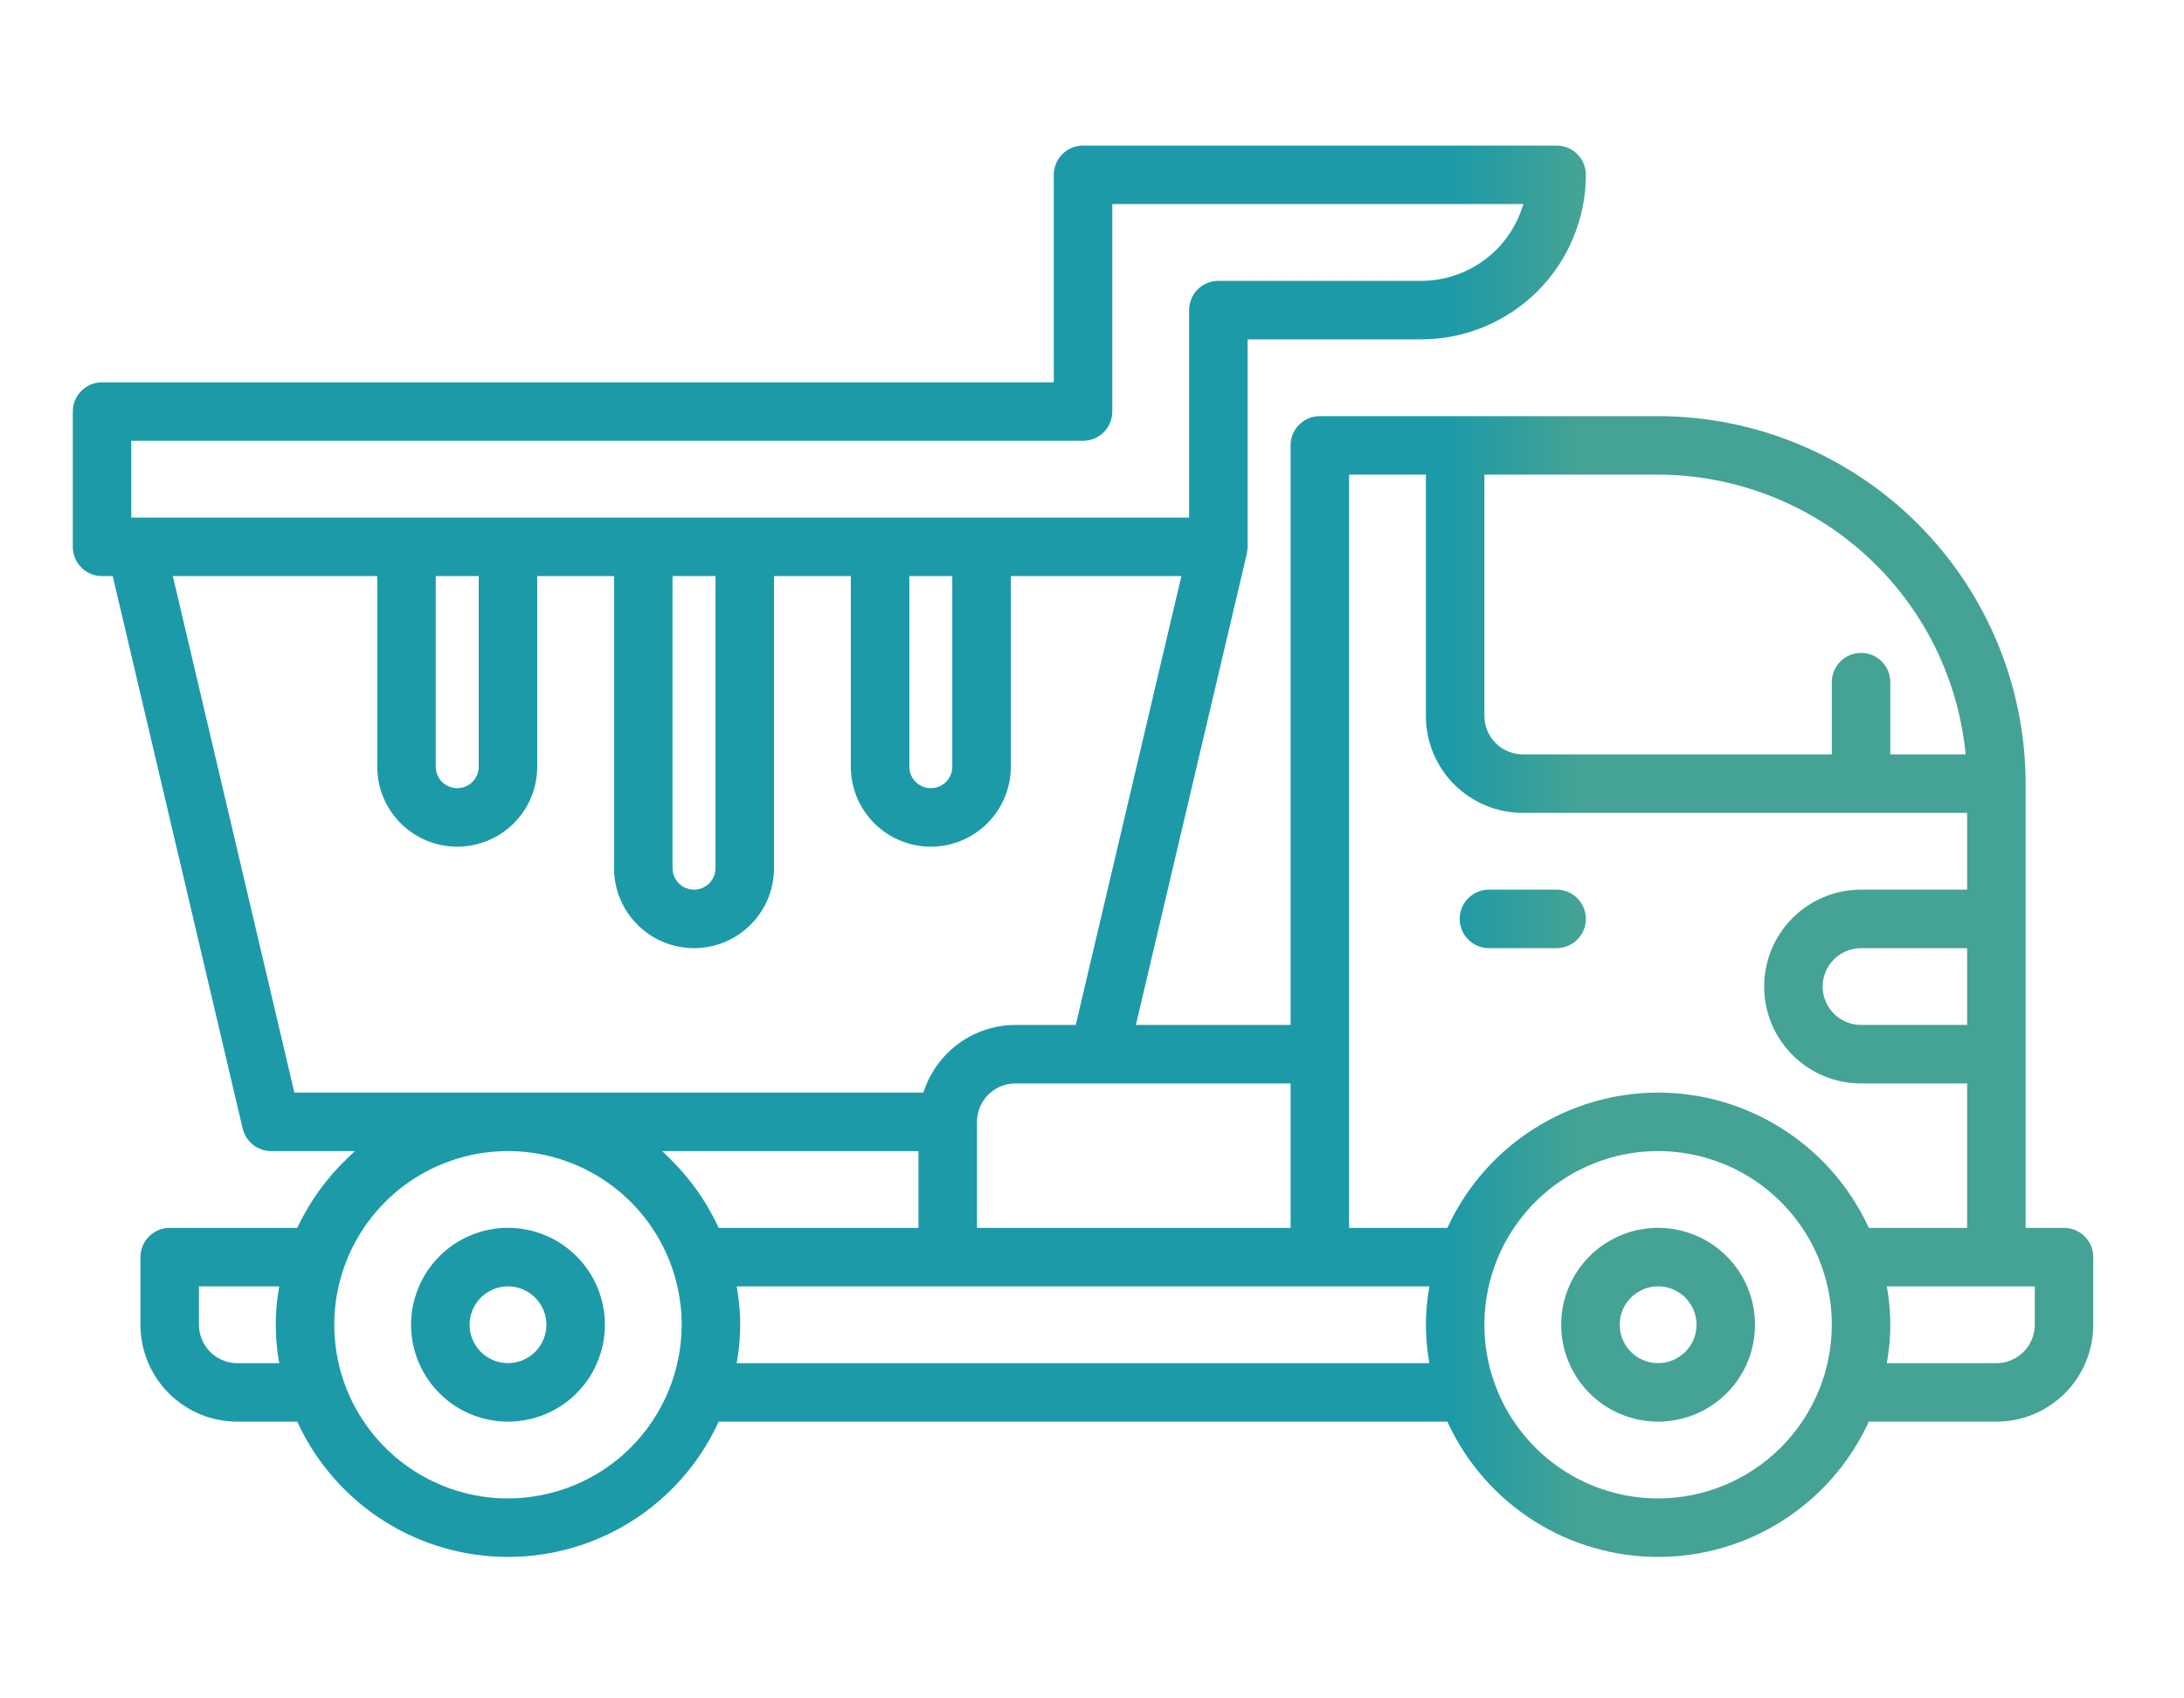 <svg width="90" height="70" viewBox="0 0 90 70" fill="none" xmlns="http://www.w3.org/2000/svg">
<path fill-rule="evenodd" clip-rule="evenodd" d="M61.359 39.079H64.147C64.307 39.079 64.463 39.046 64.607 38.987C64.751 38.927 64.885 38.84 64.998 38.727C65.113 38.612 65.2 38.478 65.26 38.334C65.321 38.19 65.352 38.034 65.352 37.874C65.352 37.713 65.321 37.556 65.26 37.411C65.2 37.267 65.113 37.134 64.998 37.021C64.885 36.906 64.753 36.819 64.607 36.759C64.463 36.7 64.307 36.667 64.147 36.667H61.359C61.197 36.667 61.041 36.7 60.897 36.759C60.752 36.819 60.619 36.908 60.506 37.021C60.393 37.134 60.304 37.267 60.244 37.411C60.185 37.556 60.152 37.712 60.152 37.874C60.152 38.034 60.185 38.19 60.244 38.334C60.304 38.478 60.393 38.612 60.506 38.725C60.619 38.84 60.752 38.927 60.897 38.987C61.041 39.046 61.197 39.079 61.359 39.079ZM85.056 50.608H83.473V32.296C83.472 30.29 83.07 28.324 82.316 26.504C81.562 24.685 80.452 23.013 79.031 21.593C77.612 20.173 75.94 19.064 74.121 18.309C72.302 17.554 70.335 17.153 68.329 17.152H54.389C54.227 17.152 54.071 17.183 53.927 17.242C53.783 17.303 53.65 17.391 53.536 17.505C53.423 17.618 53.334 17.75 53.274 17.895C53.215 18.039 53.184 18.196 53.184 18.357V42.243H46.808L51.38 22.821L51.401 22.678L51.412 22.539V13.986H58.571C59.468 13.986 60.35 13.806 61.164 13.469C61.978 13.13 62.727 12.634 63.364 11.998C63.999 11.363 64.496 10.614 64.833 9.798C65.172 8.984 65.352 8.103 65.352 7.205C65.352 7.045 65.321 6.887 65.26 6.743C65.2 6.599 65.113 6.467 65 6.354C64.885 6.239 64.751 6.15 64.609 6.091C64.463 6.031 64.307 6 64.147 6H44.631C44.469 6 44.313 6.031 44.169 6.091C44.025 6.152 43.891 6.239 43.778 6.354C43.664 6.467 43.576 6.6 43.517 6.745C43.457 6.889 43.425 7.045 43.425 7.205V15.758H4.205C4.045 15.758 3.889 15.789 3.745 15.85C3.6 15.908 3.467 15.997 3.354 16.111C3.239 16.224 3.15 16.358 3.091 16.501C3.031 16.646 3 16.802 3 16.963V22.539C3 22.699 3.031 22.857 3.091 23.001C3.15 23.145 3.239 23.277 3.354 23.392C3.467 23.506 3.6 23.594 3.743 23.653C3.889 23.713 4.045 23.744 4.205 23.744H4.645L10.001 46.514C10.032 46.645 10.086 46.771 10.157 46.884C10.228 46.997 10.32 47.098 10.426 47.182C10.533 47.267 10.652 47.331 10.778 47.376C10.903 47.419 11.038 47.443 11.175 47.443H14.623L14.285 47.767C13.878 48.159 13.505 48.587 13.172 49.046C12.839 49.504 12.547 49.991 12.3 50.501L12.248 50.608H6.993C6.833 50.608 6.677 50.639 6.532 50.699C6.388 50.758 6.255 50.847 6.142 50.96C6.027 51.073 5.939 51.207 5.879 51.351C5.819 51.495 5.788 51.653 5.788 51.813V54.601C5.788 55.132 5.893 55.65 6.091 56.13C6.29 56.609 6.581 57.049 6.957 57.425C7.333 57.799 7.773 58.092 8.252 58.291C8.732 58.489 9.25 58.594 9.781 58.594H12.249L12.3 58.703C12.688 59.522 13.186 60.275 13.779 60.945C14.372 61.617 15.06 62.204 15.823 62.688C16.587 63.173 17.414 63.543 18.273 63.792C19.131 64.041 20.028 64.17 20.933 64.17C21.839 64.17 22.735 64.041 23.593 63.792C24.453 63.543 25.278 63.173 26.043 62.688C26.807 62.204 27.495 61.617 28.088 60.945C28.68 60.275 29.179 59.522 29.565 58.703L29.617 58.594H59.644L59.696 58.703C60.082 59.522 60.581 60.275 61.173 60.945C61.766 61.617 62.454 62.204 63.218 62.688C63.983 63.173 64.808 63.543 65.668 63.792C66.527 64.041 67.422 64.17 68.329 64.17C69.235 64.17 70.13 64.041 70.989 63.792C71.848 63.543 72.674 63.173 73.438 62.688C74.203 62.204 74.89 61.617 75.483 60.945C76.076 60.275 76.573 59.522 76.961 58.703L77.012 58.594H82.268C82.799 58.594 83.319 58.489 83.797 58.291C84.276 58.092 84.717 57.799 85.092 57.425C85.468 57.05 85.76 56.609 85.958 56.13C86.156 55.65 86.261 55.132 86.261 54.601V51.813C86.261 51.653 86.23 51.495 86.171 51.351C86.11 51.207 86.022 51.073 85.909 50.96C85.796 50.847 85.662 50.758 85.517 50.699C85.374 50.639 85.216 50.608 85.056 50.608ZM11.286 56.184H9.781C9.573 56.184 9.366 56.142 9.176 56.062C8.984 55.983 8.809 55.867 8.662 55.72C8.515 55.573 8.399 55.398 8.32 55.206C8.24 55.016 8.198 54.809 8.198 54.601V53.018H11.508L11.472 53.235C11.399 53.686 11.364 54.142 11.364 54.601C11.364 55.059 11.399 55.517 11.472 55.965L11.508 56.184H11.286ZM61.359 19.562H68.329C69.895 19.565 71.431 19.856 72.868 20.406C74.306 20.956 75.644 21.767 76.811 22.812C77.978 23.855 78.932 25.096 79.638 26.463C80.345 27.831 80.803 29.327 80.98 30.883L81.002 31.091H77.897V28.114C77.897 27.954 77.866 27.798 77.807 27.654C77.747 27.51 77.658 27.376 77.544 27.263C77.432 27.148 77.299 27.061 77.154 27.001C77.009 26.942 76.853 26.909 76.692 26.909C76.532 26.909 76.374 26.942 76.231 27.001C76.087 27.061 75.954 27.148 75.839 27.263C75.726 27.376 75.637 27.51 75.578 27.654C75.518 27.798 75.487 27.954 75.487 28.114V31.091H62.753C62.545 31.091 62.338 31.049 62.148 30.971C61.956 30.892 61.781 30.776 61.634 30.628C61.485 30.479 61.369 30.305 61.29 30.115C61.212 29.923 61.17 29.718 61.17 29.508V19.562H61.359ZM53.184 44.843V50.608H40.261V46.236C40.261 46.028 40.302 45.823 40.381 45.633C40.46 45.441 40.576 45.266 40.724 45.118C40.871 44.971 41.045 44.855 41.237 44.775C41.427 44.696 41.634 44.655 41.843 44.655H53.184V44.843ZM5.599 18.168H44.631C44.792 18.168 44.948 18.137 45.092 18.077C45.236 18.018 45.37 17.929 45.483 17.816C45.596 17.703 45.685 17.569 45.744 17.425C45.805 17.281 45.837 17.123 45.837 16.963V8.41H62.781L62.692 8.662C62.54 9.088 62.325 9.485 62.056 9.84C61.787 10.197 61.461 10.512 61.093 10.772C60.724 11.032 60.32 11.232 59.894 11.369C59.468 11.505 59.021 11.574 58.571 11.576H50.207C50.047 11.576 49.889 11.607 49.745 11.668C49.601 11.727 49.467 11.815 49.354 11.928C49.241 12.041 49.152 12.175 49.093 12.32C49.033 12.464 49.002 12.62 49.002 12.781V21.334H5.41V18.168H5.599ZM39.243 23.933V31.599C39.243 31.717 39.219 31.831 39.176 31.938C39.131 32.045 39.066 32.143 38.984 32.227C38.901 32.308 38.803 32.374 38.696 32.418C38.589 32.461 38.474 32.485 38.357 32.485C38.241 32.485 38.127 32.461 38.02 32.418C37.913 32.374 37.815 32.308 37.733 32.227C37.65 32.143 37.584 32.045 37.54 31.94C37.495 31.831 37.473 31.717 37.473 31.599V23.744H39.243V23.933ZM29.485 23.933V35.781C29.485 35.899 29.461 36.013 29.418 36.12C29.374 36.227 29.308 36.325 29.227 36.408C29.143 36.49 29.045 36.556 28.938 36.6C28.831 36.645 28.717 36.667 28.599 36.667C28.483 36.667 28.369 36.643 28.262 36.6C28.154 36.556 28.055 36.49 27.974 36.408C27.89 36.325 27.827 36.227 27.782 36.121C27.738 36.013 27.714 35.899 27.714 35.781V23.744H29.485V23.933ZM19.727 23.933V31.599C19.727 31.717 19.704 31.831 19.661 31.938C19.616 32.045 19.551 32.143 19.469 32.227C19.386 32.308 19.288 32.374 19.18 32.418C19.073 32.461 18.958 32.485 18.842 32.485C18.726 32.485 18.611 32.461 18.504 32.418C18.396 32.374 18.298 32.308 18.216 32.227C18.133 32.143 18.069 32.045 18.024 31.938C17.98 31.831 17.956 31.717 17.956 31.599V23.744H19.727V23.933ZM12.096 44.885L7.122 23.744H15.546V31.599C15.546 32.038 15.633 32.467 15.797 32.863C15.96 33.256 16.201 33.62 16.512 33.931C16.821 34.24 17.185 34.482 17.58 34.646C17.975 34.809 18.405 34.897 18.842 34.897C19.28 34.897 19.708 34.809 20.103 34.646C20.499 34.482 20.863 34.24 21.173 33.931C21.483 33.62 21.725 33.256 21.888 32.863C22.052 32.467 22.138 32.038 22.138 31.599V23.744H25.303V35.781C25.303 36.22 25.391 36.649 25.554 37.044C25.718 37.438 25.959 37.802 26.269 38.113C26.578 38.422 26.942 38.664 27.338 38.828C27.733 38.991 28.161 39.079 28.599 39.079C29.038 39.079 29.467 38.991 29.863 38.828C30.256 38.664 30.62 38.422 30.931 38.113C31.24 37.802 31.482 37.438 31.646 37.044C31.809 36.649 31.895 36.22 31.895 35.781V23.744H35.061V31.599C35.061 32.038 35.149 32.467 35.312 32.863C35.475 33.256 35.718 33.62 36.027 33.931C36.336 34.24 36.702 34.482 37.097 34.646C37.491 34.809 37.92 34.897 38.357 34.897C38.795 34.897 39.225 34.809 39.619 34.646C40.014 34.482 40.38 34.24 40.689 33.931C40.998 33.62 41.24 33.256 41.404 32.863C41.567 32.467 41.655 32.038 41.655 31.599V23.744H48.684C47.235 29.911 45.782 36.077 44.331 42.243H41.843C41.432 42.244 41.025 42.31 40.638 42.434C40.252 42.558 39.883 42.742 39.547 42.98C39.213 43.218 38.917 43.506 38.672 43.831C38.427 44.155 38.232 44.518 38.096 44.906L38.051 45.032H12.13L12.096 44.885ZM27.752 47.443H37.849V50.608H29.617L29.565 50.499C29.323 49.99 29.038 49.502 28.712 49.046C28.387 48.59 28.02 48.16 27.617 47.765L27.289 47.443H27.752ZM20.933 61.758C20.227 61.76 19.527 61.654 18.855 61.45C18.185 61.247 17.544 60.945 16.956 60.551C16.367 60.159 15.844 59.684 15.4 59.141C14.956 58.6 14.591 57.994 14.319 57.34C14.049 56.686 13.878 55.998 13.81 55.303C13.742 54.604 13.774 53.898 13.912 53.206C14.051 52.512 14.29 51.844 14.62 51.226C14.951 50.609 15.372 50.039 15.871 49.539C16.372 49.039 16.941 48.618 17.559 48.288C18.177 47.958 18.845 47.718 19.537 47.579C20.23 47.443 20.937 47.408 21.634 47.477C22.331 47.545 23.018 47.718 23.672 47.988C24.325 48.258 24.932 48.624 25.474 49.068C26.015 49.513 26.492 50.036 26.884 50.624C27.278 51.213 27.58 51.853 27.782 52.523C27.986 53.195 28.091 53.895 28.091 54.601C28.09 55.549 27.901 56.48 27.544 57.338C27.188 58.199 26.663 58.988 25.993 59.66C25.323 60.33 24.532 60.855 23.672 61.211C22.812 61.568 21.882 61.758 20.933 61.758ZM30.393 55.965C30.466 55.517 30.503 55.059 30.503 54.601C30.503 54.142 30.466 53.686 30.393 53.235L30.359 53.018H58.902L58.868 53.235C58.795 53.686 58.76 54.142 58.76 54.601C58.76 55.059 58.795 55.517 58.868 55.965L58.902 56.184H30.359L30.393 55.965ZM68.329 61.758C67.623 61.76 66.923 61.654 66.251 61.45C65.581 61.247 64.94 60.945 64.352 60.551C63.763 60.159 63.24 59.682 62.796 59.141C62.352 58.6 61.986 57.994 61.715 57.34C61.445 56.686 61.273 55.998 61.204 55.303C61.136 54.605 61.17 53.898 61.307 53.206C61.445 52.512 61.686 51.846 62.016 51.226C62.346 50.608 62.768 50.039 63.267 49.539C63.768 49.039 64.337 48.618 64.955 48.288C65.573 47.958 66.239 47.718 66.933 47.579C67.626 47.443 68.332 47.408 69.03 47.477C69.725 47.545 70.413 47.718 71.067 47.988C71.721 48.258 72.328 48.624 72.868 49.068C73.411 49.511 73.886 50.036 74.279 50.624C74.673 51.211 74.974 51.853 75.178 52.523C75.382 53.195 75.487 53.895 75.487 54.601C75.486 55.551 75.295 56.48 74.939 57.338C74.582 58.199 74.057 58.989 73.387 59.66C72.717 60.33 71.926 60.855 71.066 61.211C70.207 61.568 69.278 61.758 68.329 61.758ZM68.329 45.031C67.425 45.032 66.529 45.161 65.668 45.411C64.811 45.661 63.986 46.032 63.221 46.517C62.457 47 61.769 47.588 61.176 48.257C60.583 48.927 60.084 49.682 59.696 50.499L59.644 50.608H55.594V19.562H58.76V29.508C58.76 30.039 58.864 30.559 59.063 31.038C59.26 31.518 59.553 31.957 59.928 32.334C60.304 32.708 60.745 33.001 61.224 33.198C61.702 33.398 62.222 33.503 62.753 33.503H81.063V36.667H76.692C76.162 36.667 75.643 36.773 75.163 36.972C74.684 37.169 74.243 37.462 73.869 37.837C73.493 38.212 73.2 38.654 73.002 39.132C72.805 39.611 72.699 40.13 72.699 40.66C72.699 41.192 72.805 41.711 73.002 42.189C73.2 42.668 73.493 43.109 73.869 43.485C74.243 43.86 74.684 44.152 75.163 44.35C75.643 44.549 76.162 44.655 76.692 44.655H81.063V50.608H77.012L76.961 50.499C76.573 49.682 76.074 48.927 75.481 48.258C74.888 47.588 74.2 47 73.436 46.517C72.671 46.032 71.846 45.661 70.987 45.411C70.128 45.161 69.232 45.032 68.329 45.031ZM81.063 39.268V42.243H76.692C76.483 42.243 76.278 42.201 76.086 42.122C75.896 42.044 75.72 41.928 75.573 41.781C75.425 41.63 75.309 41.457 75.23 41.266C75.151 41.075 75.109 40.87 75.109 40.66C75.109 40.452 75.151 40.245 75.23 40.055C75.31 39.864 75.426 39.69 75.573 39.542C75.72 39.394 75.896 39.279 76.087 39.199C76.278 39.12 76.483 39.079 76.692 39.079H81.063V39.268ZM83.851 54.601C83.851 54.809 83.809 55.014 83.73 55.206C83.652 55.396 83.536 55.572 83.387 55.719C83.238 55.867 83.063 55.985 82.873 56.062C82.683 56.142 82.476 56.184 82.268 56.184H77.753L77.789 55.965C77.862 55.517 77.897 55.059 77.897 54.601C77.897 54.142 77.862 53.686 77.789 53.235L77.753 53.018H83.851V54.601ZM20.934 50.606C20.537 50.606 20.146 50.664 19.775 50.777C19.401 50.892 19.044 51.06 18.715 51.278C18.387 51.498 18.094 51.764 17.846 52.066C17.598 52.367 17.394 52.706 17.244 53.072C17.093 53.438 16.997 53.819 16.959 54.209C16.92 54.597 16.939 54.992 17.017 55.38C17.094 55.768 17.228 56.139 17.412 56.483C17.595 56.827 17.83 57.144 18.109 57.423C18.39 57.704 18.706 57.939 19.05 58.122C19.395 58.306 19.766 58.44 20.154 58.517C20.543 58.594 20.937 58.614 21.325 58.575C21.714 58.536 22.098 58.441 22.463 58.289C22.827 58.139 23.166 57.936 23.468 57.688C23.77 57.44 24.036 57.147 24.256 56.818C24.474 56.49 24.642 56.133 24.756 55.759C24.869 55.387 24.927 54.996 24.927 54.6C24.927 54.069 24.822 53.55 24.624 53.07C24.425 52.593 24.132 52.152 23.758 51.776C23.382 51.401 22.942 51.109 22.463 50.91C21.983 50.712 21.465 50.606 20.934 50.606ZM20.934 56.182C20.778 56.182 20.622 56.158 20.475 56.114C20.326 56.069 20.185 56.002 20.054 55.915C19.925 55.829 19.809 55.723 19.711 55.604C19.613 55.484 19.531 55.349 19.472 55.204C19.412 55.06 19.374 54.909 19.359 54.756C19.344 54.601 19.351 54.444 19.381 54.292C19.412 54.139 19.466 53.992 19.539 53.855C19.613 53.717 19.705 53.59 19.815 53.481C19.924 53.372 20.05 53.279 20.188 53.206C20.326 53.131 20.473 53.078 20.625 53.048C20.778 53.018 20.934 53.011 21.089 53.026C21.243 53.041 21.395 53.079 21.539 53.139C21.683 53.198 21.818 53.28 21.937 53.377C22.056 53.476 22.162 53.59 22.249 53.721C22.335 53.851 22.402 53.993 22.447 54.14C22.493 54.289 22.517 54.444 22.517 54.6C22.517 54.809 22.475 55.014 22.395 55.206C22.316 55.396 22.2 55.572 22.053 55.719C21.906 55.866 21.731 55.982 21.539 56.062C21.349 56.141 21.142 56.182 20.934 56.182ZM68.329 50.606C67.932 50.606 67.541 50.664 67.169 50.777C66.795 50.892 66.438 51.06 66.11 51.278C65.781 51.498 65.489 51.764 65.24 52.066C64.994 52.367 64.79 52.706 64.638 53.072C64.487 53.436 64.392 53.819 64.353 54.209C64.316 54.597 64.334 54.992 64.411 55.38C64.489 55.768 64.622 56.139 64.806 56.483C64.989 56.826 65.224 57.144 65.505 57.423C65.784 57.704 66.101 57.939 66.446 58.123C66.789 58.306 67.16 58.44 67.548 58.517C67.938 58.594 68.332 58.614 68.719 58.575C69.109 58.536 69.492 58.441 69.858 58.289C70.222 58.139 70.561 57.936 70.862 57.688C71.164 57.44 71.43 57.147 71.65 56.818C71.868 56.49 72.038 56.133 72.151 55.76C72.264 55.387 72.322 54.996 72.322 54.6C72.322 54.069 72.216 53.55 72.019 53.07C71.821 52.593 71.528 52.152 71.152 51.776C70.778 51.401 70.336 51.109 69.858 50.91C69.379 50.712 68.859 50.606 68.329 50.606ZM68.329 56.182C68.172 56.182 68.018 56.16 67.869 56.114C67.721 56.069 67.579 56.002 67.449 55.915C67.32 55.829 67.204 55.723 67.106 55.603C67.007 55.484 66.927 55.35 66.868 55.206C66.807 55.062 66.77 54.909 66.755 54.756C66.738 54.6 66.746 54.444 66.777 54.291C66.807 54.139 66.86 53.992 66.933 53.854C67.006 53.717 67.1 53.592 67.21 53.482C67.32 53.372 67.444 53.279 67.582 53.206C67.721 53.131 67.868 53.078 68.019 53.048C68.172 53.018 68.329 53.011 68.483 53.026C68.638 53.041 68.789 53.079 68.935 53.139C69.079 53.198 69.213 53.28 69.332 53.377C69.452 53.476 69.558 53.59 69.644 53.721C69.73 53.851 69.797 53.993 69.843 54.14C69.887 54.289 69.911 54.444 69.911 54.6C69.911 54.809 69.87 55.014 69.791 55.206C69.711 55.396 69.595 55.572 69.448 55.719C69.299 55.867 69.124 55.983 68.933 56.062C68.742 56.141 68.537 56.182 68.329 56.182Z" fill="url(#paint0_linear)"/>
<defs>
<linearGradient id="paint0_linear" x1="65.287" y1="37.639" x2="59.786" y2="37.639" gradientUnits="userSpaceOnUse">
<stop stop-color="#44A394"/>
<stop offset="0.039" stop-color="#44A394"/>
<stop offset="1" stop-color="#1D9AA8"/>
</linearGradient>
</defs>
</svg>
